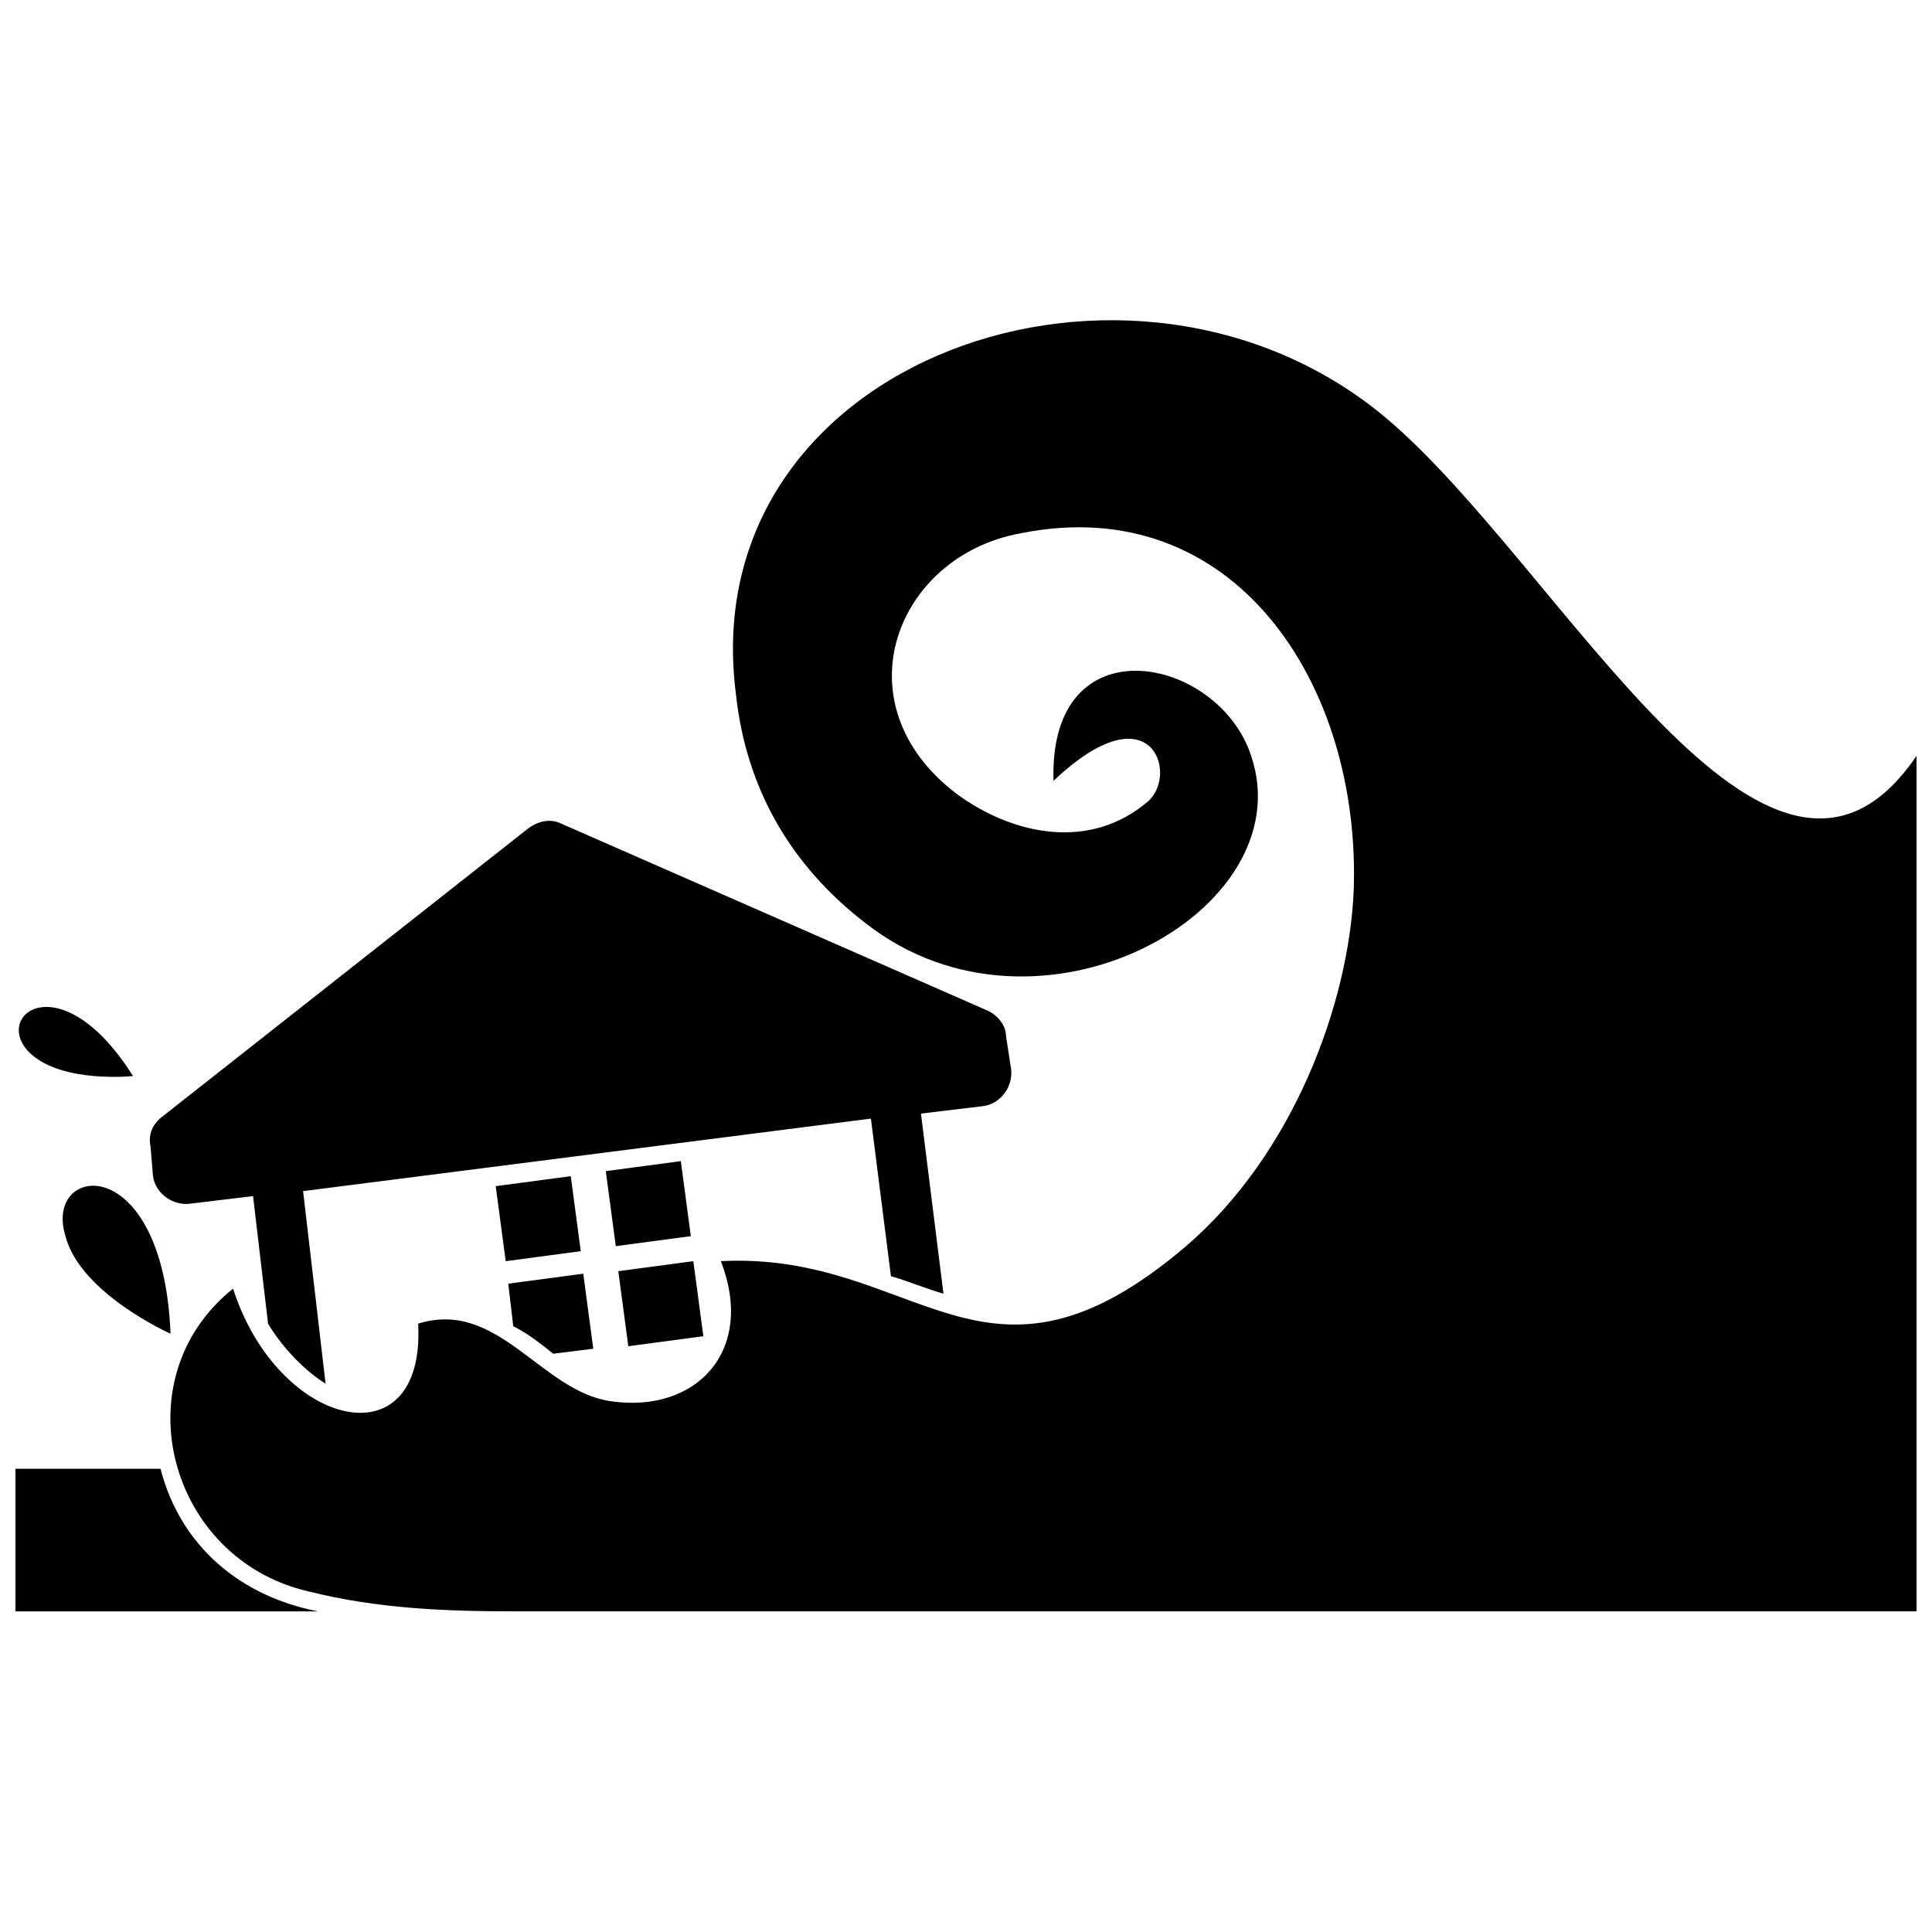 <?xml version="1.0" encoding="UTF-8"?>
<!-- Uploaded to: SVG Find, www.svgrepo.com, Generator: SVG Find Mixer Tools -->
<svg width="800px" height="800px" version="1.1" viewBox="144 144 512 512" xmlns="http://www.w3.org/2000/svg">
 <defs>
  <clipPath id="a">
   <path d="m148.09 228h503.81v344h-503.81z"/>
  </clipPath>
 </defs>
 <g clip-path="url(#a)">
  <path d="m651.9 344.31v226.71h-371.23c-18.562 0-36.461-0.664-55.02-5.305-37.121-8.617-49.719-56.348-19.887-80.211 11.934 37.121 51.043 46.402 49.055 9.281 21.215-6.629 32.484 17.898 51.043 20.551 22.539 3.316 38.449-13.258 29.168-37.121 52.371-2.652 69.605 41.762 123.3-3.977 28.504-24.527 43.09-64.301 44.414-94.133 1.988-55.02-31.82-106.07-88.168-94.797-33.145 5.965-48.391 45.078-17.234 68.941 15.246 11.27 35.797 15.246 51.043 1.988 7.953-7.293 0.664-29.832-25.191-5.305-1.324-42.426 43.75-33.145 52.371-6.629 13.922 41.102-56.348 80.211-102.09 44.414-19.887-15.246-31.82-35.797-34.473-60.988-11.27-88.828 105.4-129.27 172.36-72.918 46.402 39.113 101.43 147.16 140.54 89.492zm-472.65 84.852c-19.223-30.492-37.785-15.91-27.18-5.965 8.617 7.953 27.18 5.965 27.18 5.965zm9.945 68.281c-1.988-49.055-33.809-45.078-27.844-25.852 3.977 15.246 27.844 25.852 27.844 25.852zm103.41-135.23 113.36 49.719c2.652 1.324 4.641 3.977 4.641 6.629l1.324 8.617c0.664 4.641-2.652 9.281-7.293 9.945l-16.574 1.988 5.965 47.73c-4.641-1.324-9.281-3.316-13.922-4.641l-5.305-41.762-150.48 19.223 5.965 51.043c-5.305-3.316-11.27-9.281-15.246-15.91l-3.977-33.809-16.574 1.988c-4.641 0.664-9.281-2.652-9.945-7.293l-0.664-7.953c-0.664-3.316 0.664-5.965 3.316-7.953l96.785-76.234c2.652-1.988 5.965-2.652 8.617-1.324zm-64.301 208.82h-80.211v-37.785h38.449c5.305 20.551 21.215 33.809 41.762 37.785zm76.234-116.67 19.887-2.652 2.652 19.887-19.887 2.652zm3.316 26.516 19.887-2.652 2.652 19.887-19.887 2.652zm-29.168 3.316 19.887-2.652 2.652 19.887-10.605 1.324c-3.316-2.652-6.629-5.305-10.605-7.293l-1.324-11.27zm-3.316-25.852 19.887-2.652 2.652 19.887-19.887 2.652z" fill-rule="evenodd"/>
 </g>
</svg>